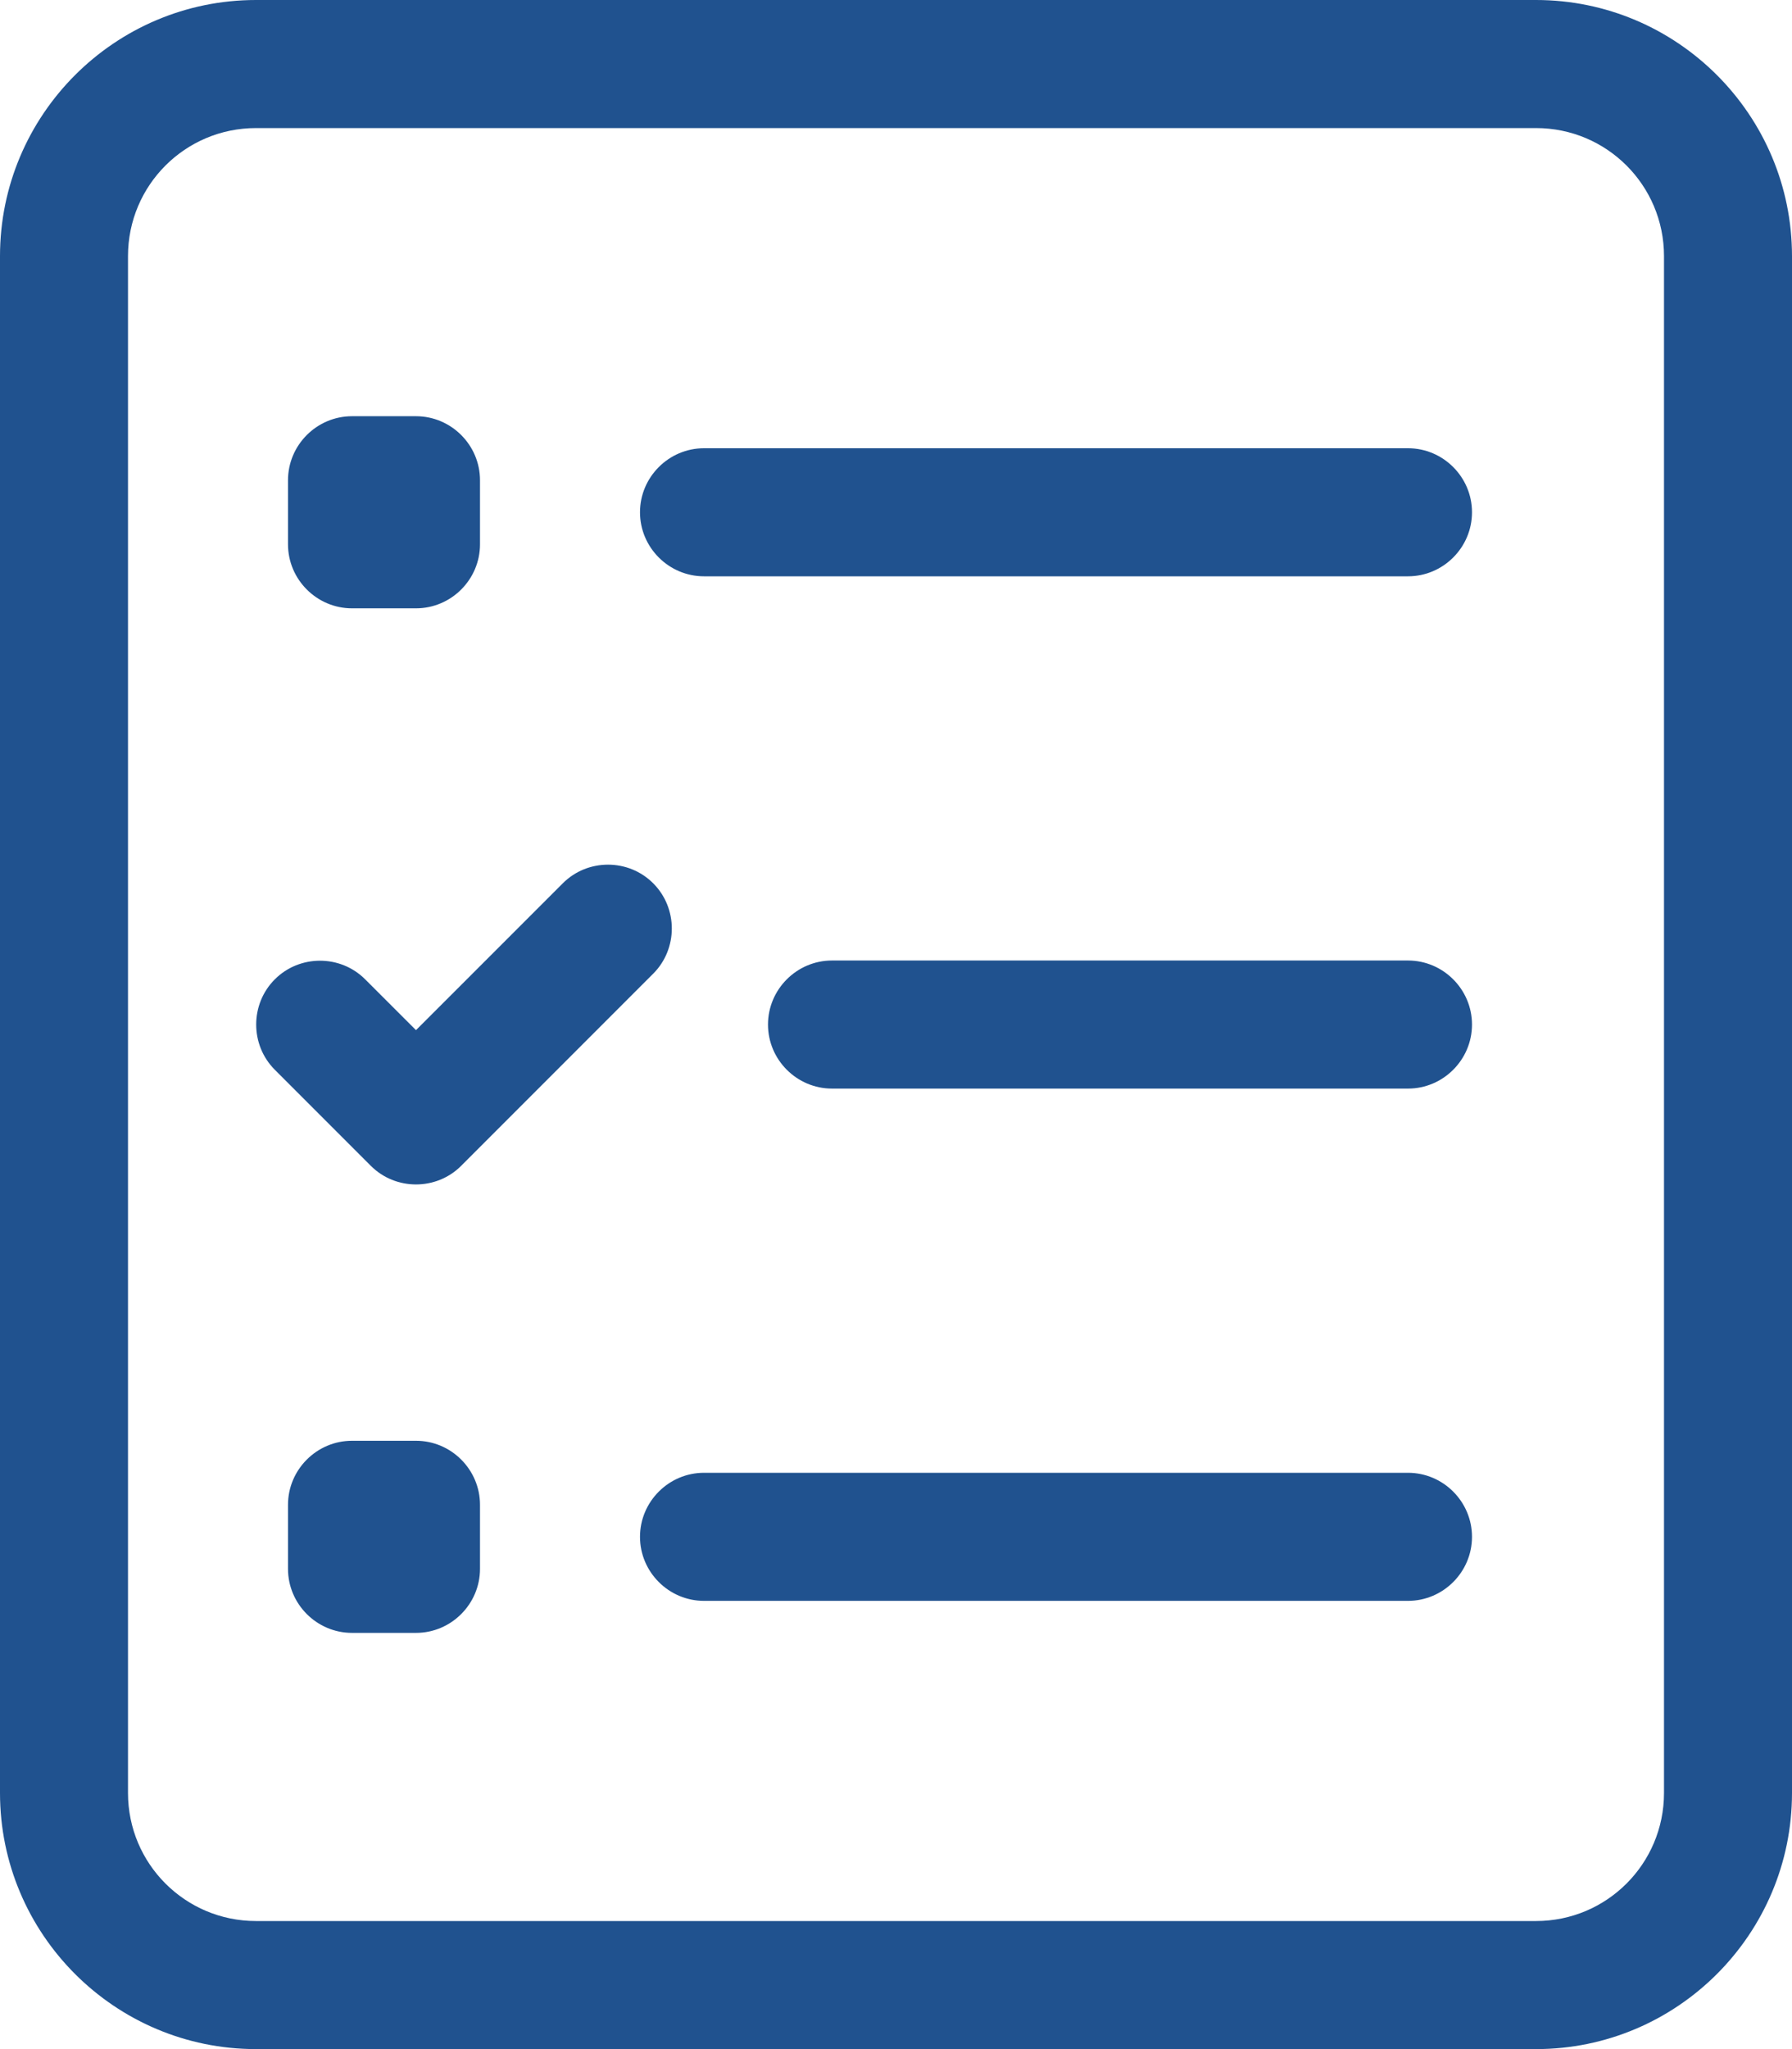 <?xml version="1.0" encoding="UTF-8"?>
<svg width="42px" height="48px" viewBox="0 0 42 48" version="1.1" xmlns="http://www.w3.org/2000/svg" xmlns:xlink="http://www.w3.org/1999/xlink">
    <title>Group 5</title>
    <g id="PC" stroke="none" stroke-width="1" fill="none" fill-rule="evenodd">
        <g id="Group-5">
            <rect id="Rectangle" x="0" y="0" width="42" height="48"></rect>
            <g id="ballot-check" fill="#20528F" fill-rule="nonzero">
                <path d="M36,3 C37.659,3 39,4.341 39,6 L39,42 C39,43.659 37.659,45 36,45 L6,45 C4.341,45 3,43.659 3,42 L3,6 C3,4.341 4.341,3 6,3 L36,3 Z M6,0 C2.691,0 0,2.691 0,6 L0,42 C0,45.309 2.691,48 6,48 L36,48 C39.309,48 42,45.309 42,42 L42,6 C42,2.691 39.309,0 36,0 L6,0 Z M15,12 C15,12.825 15.675,13.5 16.5,13.5 L33,13.5 C33.825,13.5 34.5,12.825 34.5,12 C34.5,11.175 33.825,10.5 33,10.5 L16.5,10.5 C15.675,10.5 15,11.175 15,12 Z M18,24 C18,24.825 18.675,25.5 19.5,25.5 L33,25.5 C33.825,25.5 34.5,24.825 34.5,24 C34.5,23.175 33.825,22.5 33,22.5 L19.5,22.5 C18.675,22.5 18,23.175 18,24 Z M15,36 C15,36.825 15.675,37.5 16.5,37.5 L33,37.5 C33.825,37.5 34.5,36.825 34.5,36 C34.5,35.175 33.825,34.5 33,34.5 L16.5,34.5 C15.675,34.5 15,35.175 15,36 Z M8.25,9.75 C7.425,9.75 6.75,10.425 6.75,11.25 L6.75,12.75 C6.75,13.575 7.425,14.25 8.25,14.25 L9.75,14.25 C10.575,14.25 11.25,13.575 11.25,12.75 L11.25,11.25 C11.25,10.425 10.575,9.75 9.75,9.75 L8.25,9.75 Z M6.75,35.25 L6.75,36.75 C6.75,37.575 7.425,38.25 8.25,38.25 L9.75,38.25 C10.575,38.25 11.25,37.575 11.25,36.75 L11.25,35.25 C11.25,34.425 10.575,33.75 9.75,33.75 L8.25,33.75 C7.425,33.75 6.75,34.425 6.75,35.25 Z M15.309,22.809 C15.891,22.228 15.891,21.272 15.309,20.691 C14.728,20.109 13.772,20.109 13.191,20.691 L9.75,24.131 L8.559,22.941 C7.978,22.359 7.022,22.359 6.441,22.941 C5.859,23.522 5.859,24.478 6.441,25.059 L8.691,27.309 C9.272,27.891 10.228,27.891 10.809,27.309 L15.309,22.809 L15.309,22.809 Z" id="Shape"></path>
            </g>
        </g>
    </g>
</svg>